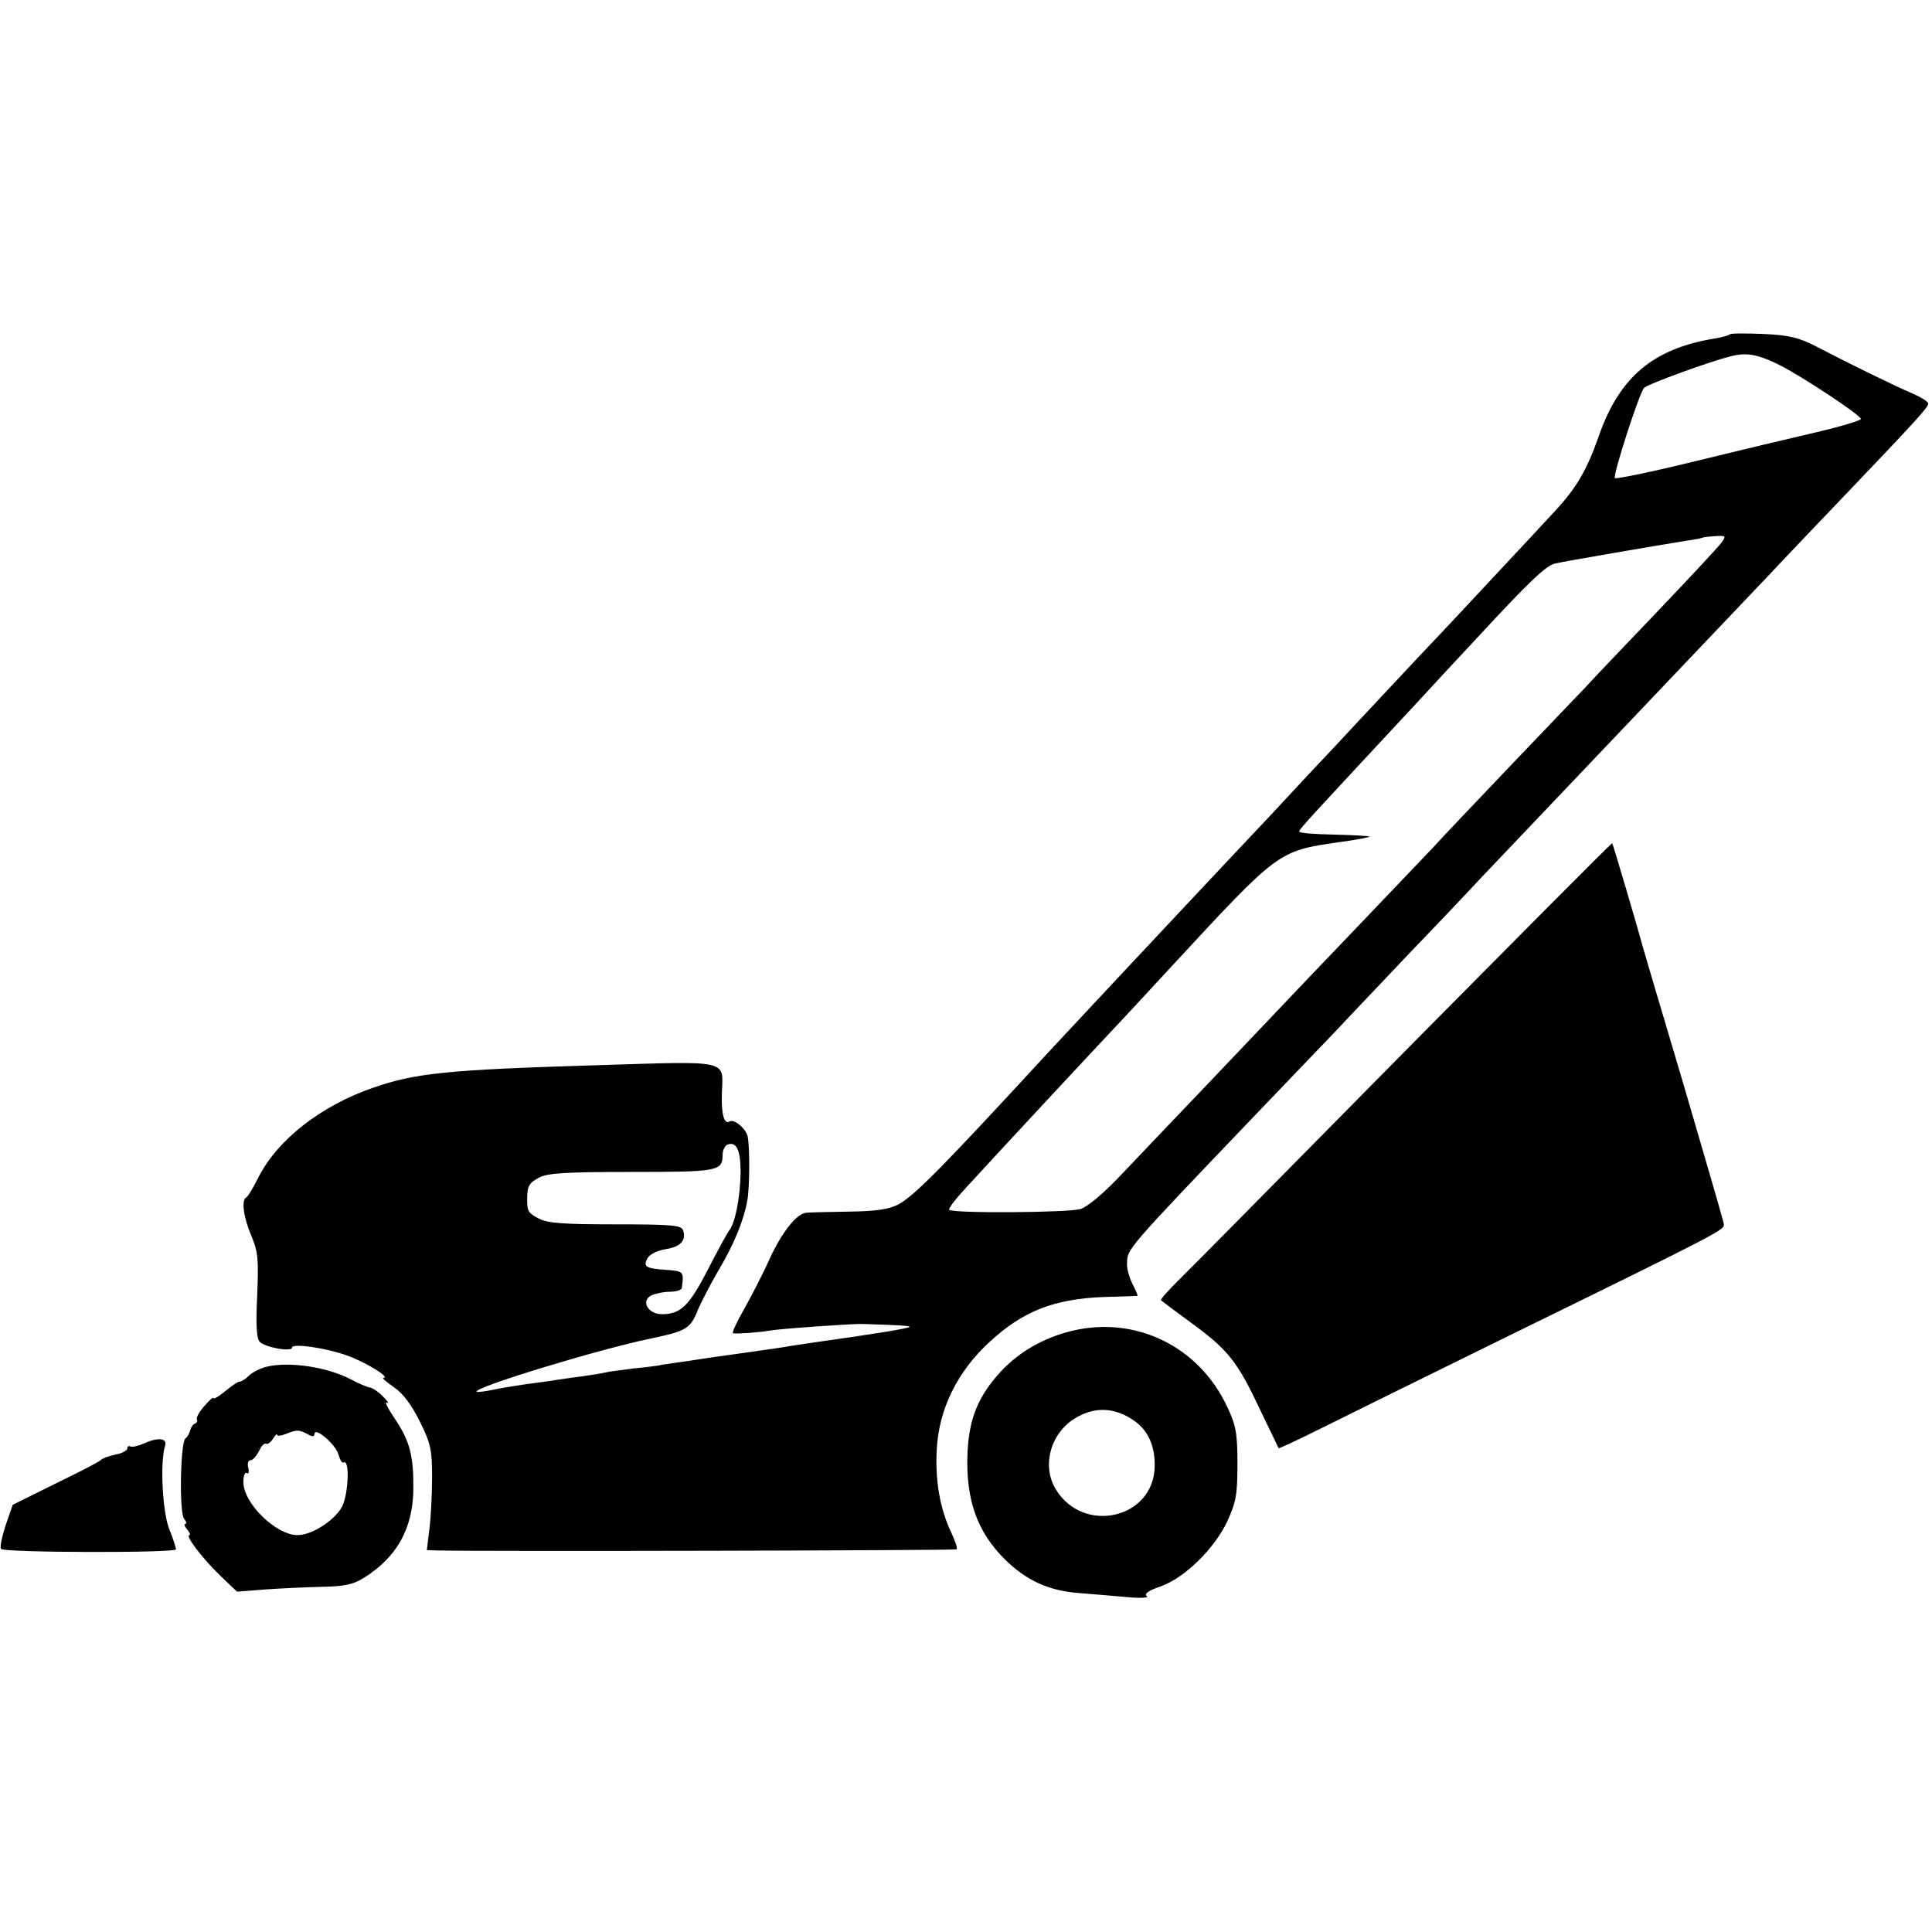 <?xml version="1.0" standalone="no"?>
<!DOCTYPE svg PUBLIC "-//W3C//DTD SVG 20010904//EN"
 "http://www.w3.org/TR/2001/REC-SVG-20010904/DTD/svg10.dtd">
<svg version="1.0" xmlns="http://www.w3.org/2000/svg"
 width="516pt" height="516pt" viewBox="0 0 516 516"
 preserveAspectRatio="xMidYMid meet">
<g transform="translate(0,516) scale(0.1,-0.1)"
fill="#000000" stroke="none">
<path d="M4620 4267 c-3 -3 -21 -8 -40 -11 -165 -27 -255 -103 -310 -261 -32
-91 -60 -139 -118 -201 -31 -34 -104 -112 -162 -174 -58 -62 -123 -132 -145
-155 -22 -23 -86 -91 -142 -151 -56 -60 -119 -127 -140 -150 -21 -22 -99 -105
-173 -185 -74 -79 -167 -177 -206 -219 -112 -119 -321 -343 -378 -404 -291
-316 -362 -388 -407 -413 -26 -13 -58 -18 -134 -19 -55 -1 -105 -2 -112 -3
-26 -3 -64 -51 -97 -122 -18 -41 -50 -102 -69 -136 -20 -35 -33 -63 -29 -64
12 -2 75 3 96 7 26 5 212 18 246 18 104 -3 133 -5 129 -8 -4 -4 -81 -17 -259
-42 -19 -3 -46 -7 -60 -9 -14 -3 -59 -9 -100 -15 -41 -6 -86 -12 -100 -14 -14
-2 -47 -7 -73 -11 -27 -4 -58 -8 -69 -10 -11 -3 -46 -7 -77 -10 -31 -4 -63 -8
-71 -10 -8 -2 -37 -7 -65 -11 -27 -3 -57 -8 -66 -9 -9 -2 -40 -6 -70 -10 -30
-4 -74 -11 -98 -16 -24 -5 -45 -8 -48 -6 -10 11 325 113 465 142 95 20 106 26
126 77 10 23 35 71 56 107 40 67 66 130 76 185 6 33 7 138 1 170 -4 21 -36 48
-48 41 -15 -10 -23 20 -21 75 3 91 26 86 -333 75 -400 -12 -486 -21 -598 -60
-140 -48 -257 -140 -307 -240 -14 -28 -28 -51 -32 -53 -14 -6 -8 -53 13 -102
18 -43 20 -62 16 -158 -4 -77 -2 -115 6 -125 12 -15 87 -29 87 -16 0 12 91 -1
146 -21 49 -17 119 -60 98 -60 -5 0 8 -11 28 -25 25 -17 47 -47 69 -91 29 -58
33 -76 33 -148 0 -44 -3 -107 -7 -138 l-7 -58 28 -1 c123 -3 1384 0 1387 3 3
3 -4 22 -14 44 -31 65 -44 141 -39 225 6 106 55 206 140 284 89 83 173 116
307 121 47 1 87 3 89 3 1 1 -4 14 -13 31 -8 16 -15 39 -15 52 1 44 -12 29 355
413 90 94 183 191 207 216 23 25 111 117 194 205 84 87 169 177 190 200 38 40
309 325 389 409 130 137 349 367 386 406 24 26 112 118 194 204 190 199 225
237 225 247 0 5 -19 17 -42 27 -45 19 -166 78 -258 126 -45 23 -71 30 -140 33
-47 2 -87 2 -90 -1z m135 -83 c62 -32 215 -133 215 -143 0 -4 -53 -20 -117
-35 -65 -15 -212 -50 -326 -78 -114 -28 -211 -48 -214 -45 -6 7 65 227 78 241
9 10 179 72 234 85 40 10 70 5 130 -25z m-157 -473 c-8 -11 -86 -95 -174 -187
-87 -91 -172 -180 -188 -198 -16 -17 -105 -110 -197 -206 -91 -96 -187 -196
-211 -223 -25 -26 -119 -125 -209 -219 -90 -94 -175 -183 -189 -198 -14 -15
-100 -105 -191 -201 -92 -96 -201 -211 -244 -256 -47 -50 -90 -86 -109 -92
-34 -10 -344 -12 -351 -2 -2 4 19 31 47 61 112 122 327 353 423 455 11 12 67
72 125 135 287 310 283 307 448 331 46 6 81 13 80 15 -2 1 -45 4 -96 5 -51 1
-92 4 -92 8 0 7 25 33 330 361 19 21 82 89 140 151 146 158 189 198 213 204
32 7 265 47 352 61 22 3 41 7 42 8 1 1 16 3 33 4 29 2 31 1 18 -17z m-2620
-1683 c-1 -64 -14 -135 -31 -155 -5 -7 -31 -54 -57 -105 -49 -95 -72 -118
-122 -118 -37 0 -57 35 -29 50 11 5 33 10 50 10 17 0 32 5 32 10 6 43 4 45
-36 48 -60 4 -68 8 -56 31 6 11 26 21 50 25 39 6 55 24 45 51 -5 13 -35 15
-181 15 -136 0 -180 3 -203 15 -29 15 -32 20 -32 50 0 37 4 45 32 60 23 12 71
15 248 15 230 0 242 2 242 46 0 12 6 24 13 27 24 9 35 -14 35 -75z"/>
<path d="M3749 2349 c-305 -309 -576 -584 -603 -610 -27 -27 -48 -50 -45 -52
2 -2 38 -29 79 -59 99 -72 124 -103 183 -228 28 -58 51 -106 52 -108 1 -1 51
22 111 52 60 30 289 143 509 251 576 282 570 280 569 296 -1 8 -50 176 -108
374 -59 198 -109 367 -111 375 -10 39 -77 265 -79 268 -2 1 -252 -251 -557
-559z"/>
<path d="M2865 1606 c-76 -18 -141 -55 -191 -108 -61 -66 -86 -126 -90 -219
-5 -123 25 -209 99 -283 59 -58 118 -85 202 -91 39 -3 97 -8 130 -11 33 -3 55
-1 48 3 -8 6 4 15 37 26 64 23 143 100 178 174 23 51 27 70 27 153 0 82 -4
103 -27 152 -75 161 -243 244 -413 204z m162 -239 c39 -26 58 -68 57 -124 -3
-139 -190 -182 -264 -61 -41 67 -11 161 64 197 47 24 96 20 143 -12z"/>
<path d="M713 1510 c-17 -4 -39 -15 -48 -24 -9 -9 -20 -16 -25 -16 -5 0 -22
-12 -39 -26 -17 -14 -31 -22 -31 -18 0 4 -11 -6 -24 -21 -14 -16 -23 -32 -20
-36 2 -4 0 -9 -5 -11 -5 -1 -11 -10 -13 -18 -2 -8 -7 -18 -13 -22 -13 -10 -17
-199 -3 -215 6 -7 7 -13 3 -13 -4 0 -2 -7 5 -15 7 -8 9 -15 6 -15 -13 0 36
-64 82 -108 l45 -43 77 6 c43 3 110 6 151 7 59 1 82 6 111 24 88 55 130 131
132 234 1 90 -9 131 -49 190 -19 28 -29 48 -22 44 7 -4 3 3 -9 15 -11 12 -27
23 -35 25 -8 1 -32 11 -54 23 -62 32 -161 47 -222 33z m108 -180 c13 -8 19 -7
19 0 0 21 58 -29 64 -55 4 -14 10 -24 14 -21 16 9 13 -79 -3 -115 -17 -37 -81
-79 -120 -79 -58 0 -145 85 -145 142 0 16 4 27 9 24 5 -4 7 3 4 14 -3 11 0 20
6 20 6 0 16 11 23 25 6 13 14 22 19 19 4 -2 12 4 18 13 6 10 11 15 11 11 0 -4
10 -3 23 2 30 12 35 12 58 0z"/>
<path d="M385 1305 c-16 -7 -33 -11 -37 -8 -5 2 -8 0 -8 -6 0 -5 -15 -13 -32
-16 -18 -4 -35 -10 -38 -14 -3 -4 -57 -32 -121 -63 l-115 -57 -19 -55 c-10
-31 -16 -59 -12 -63 10 -10 467 -11 467 -1 0 4 -8 30 -19 57 -17 46 -24 176
-10 220 6 20 -19 23 -56 6z"/>
</g>
</svg>

